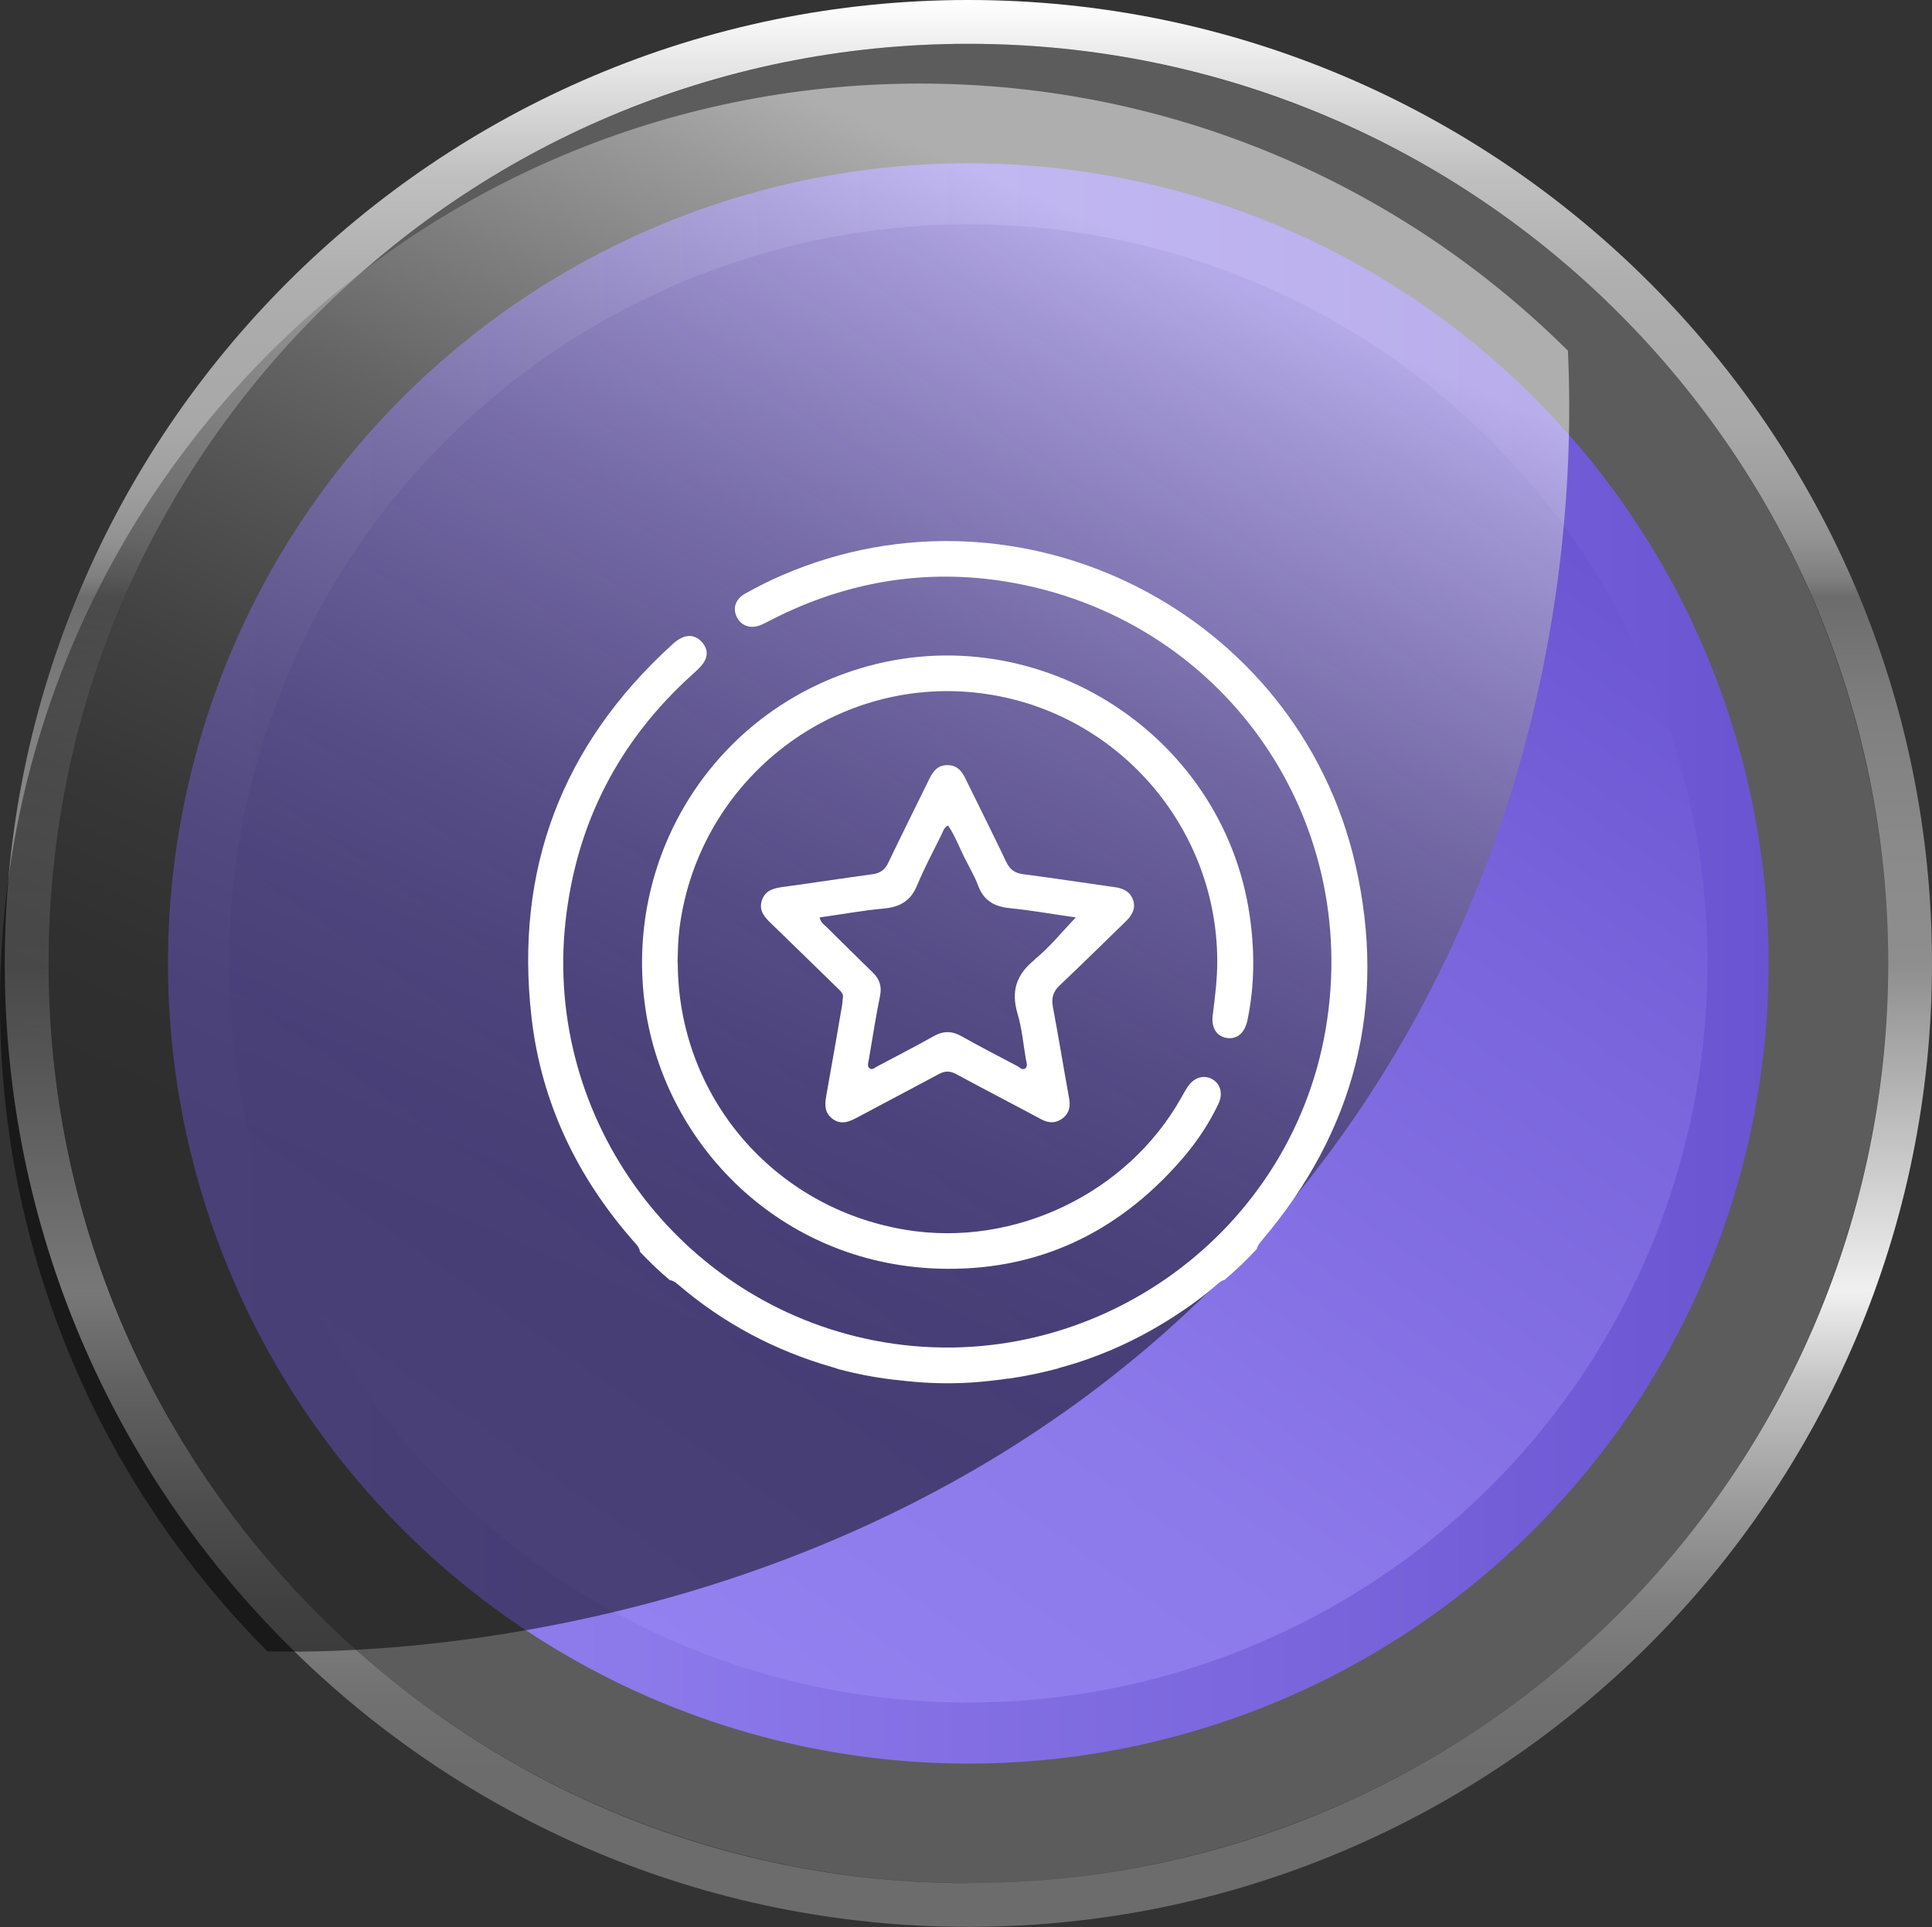 <?xml version="1.0" encoding="UTF-8"?>
<svg xmlns="http://www.w3.org/2000/svg" xmlns:xlink="http://www.w3.org/1999/xlink" viewBox="0 0 166.67 166.27">
  <rect x="0" y="0" width="166.67" height="166.27" fill="#333333" stroke="none"/>
  <defs>
    <style>.cls-1{fill:url(#Degradado_sin_nombre_150);}.cls-1,.cls-2,.cls-3,.cls-4,.cls-5,.cls-6{stroke-width:0px;}.cls-7{isolation:isolate;}.cls-2,.cls-6{fill:#fff;}.cls-3{fill:url(#_åçûìßííûé_ãðàäèåíò_35);}.cls-4{fill:url(#Degradado_sin_nombre_150-2);}.cls-5{fill:url(#linear-gradient);mix-blend-mode:screen;opacity:.5;}.cls-6{opacity:.2;}</style>
    <linearGradient id="_åçûìßííûé_ãðàäèåíò_35" x1="83.54" y1="0" x2="83.54" y2="166.27" gradientUnits="userSpaceOnUse">
      <stop offset="0" stop-color="#fff"></stop>
      <stop offset=".05" stop-color="#dbdbdb"></stop>
      <stop offset=".09" stop-color="silver"></stop>
      <stop offset=".14" stop-color="#b0b0b0"></stop>
      <stop offset=".17" stop-color="#ababab"></stop>
      <stop offset=".22" stop-color="#a8a8a8"></stop>
      <stop offset=".25" stop-color="#a0a0a0"></stop>
      <stop offset=".28" stop-color="#929292"></stop>
      <stop offset=".3" stop-color="#7f7f7f"></stop>
      <stop offset=".31" stop-color="#6c6c6c"></stop>
      <stop offset=".31" stop-color="#6c6c6c"></stop>
      <stop offset=".37" stop-color="#7f7f7f"></stop>
      <stop offset=".44" stop-color="#8a8a8a"></stop>
      <stop offset=".5" stop-color="#8e8e8e"></stop>
      <stop offset=".67" stop-color="#f0f0f0"></stop>
      <stop offset=".72" stop-color="#c2c2c2"></stop>
      <stop offset=".78" stop-color="#9c9c9c"></stop>
      <stop offset=".83" stop-color="#818181"></stop>
      <stop offset=".88" stop-color="#717171"></stop>
      <stop offset=".92" stop-color="#6c6c6c"></stop>
    </linearGradient>
    <linearGradient id="Degradado_sin_nombre_150" x1="14.51" y1="83.13" x2="152.58" y2="83.13" gradientTransform="translate(83.25 -34.72) rotate(45)" gradientUnits="userSpaceOnUse">
      <stop offset="0" stop-color="#9481f0"></stop>
      <stop offset=".29" stop-color="#8c79ea"></stop>
      <stop offset=".73" stop-color="#7964dc"></stop>
      <stop offset="1" stop-color="#6a54d1"></stop>
    </linearGradient>
    <linearGradient id="Degradado_sin_nombre_150-2" x1="1193.28" y1="1586.02" x2="1297.76" y2="1512.86" gradientTransform="translate(-390.42 -1847.53) rotate(25)" xlink:href="#Degradado_sin_nombre_150"></linearGradient>
    <linearGradient id="linear-gradient" x1="88.44" y1="16.69" x2="47.16" y2="111.28" gradientUnits="userSpaceOnUse">
      <stop offset="0" stop-color="#fff"></stop>
      <stop offset=".09" stop-color="#d5d5d5"></stop>
      <stop offset=".23" stop-color="#9d9d9d"></stop>
      <stop offset=".36" stop-color="#6d6d6d"></stop>
      <stop offset=".5" stop-color="#464646"></stop>
      <stop offset=".63" stop-color="#272727"></stop>
      <stop offset=".76" stop-color="#111"></stop>
      <stop offset=".89" stop-color="#040404"></stop>
      <stop offset="1" stop-color="#000"></stop>
    </linearGradient>
  </defs>
  <g class="cls-7">
    <g id="Capa_2">
      <g id="Capa_1-2">
        <path class="cls-3" d="m83.54,0C37.7,0,.41,37.29.41,83.13s37.29,83.13,83.13,83.13,83.13-37.29,83.13-83.13S129.38,0,83.54,0Zm0,162.49c-43.83,0-79.35-35.53-79.35-79.35S39.72,3.78,83.54,3.78s79.35,35.53,79.35,79.35-35.53,79.35-79.35,79.35Z"></path>
        <circle class="cls-6" cx="83.54" cy="83.13" r="79.35" transform="translate(-34.32 83.42) rotate(-45)"></circle>
        <circle class="cls-1" cx="83.54" cy="83.13" r="69.04" transform="translate(-34.32 83.42) rotate(-45)"></circle>
        <circle class="cls-4" cx="83.54" cy="83.13" r="63.77" transform="translate(-34.32 83.42) rotate(-45)"></circle>
        <path class="cls-5" d="m135.27,30.27c-14.34-14.25-34.1-23.06-55.91-23.06C35.53,7.21,0,42.74,0,86.57c0,21.82,8.81,41.57,23.06,55.91,5.8.18,57.1.91,89.79-40.62,23.21-29.49,22.85-62.25,22.41-71.58Z"></path>
        <path class="cls-2" d="m108.85,107.04c-.23.26-.37.5-.43.73-.87.95-1.82,1.84-2.8,2.68-.18.01-.37.16-.61.36-1.22,1.08-2.54,2.02-3.91,2.9-2.23,1.42-4.57,2.59-7.04,3.48-.41.14-.81.29-1.23.42-.42.13-.85.25-1.27.37-.11.02-.2.06-.29.1h-.01c-1.38.37-2.78.66-4.21.87h-.06s-.08,0-.13.01c-.32.05-.65.1-.97.13-.14.02-.3.04-.43.05-2.15.25-4.31.28-6.46.1-.25-.02-.49-.04-.74-.07-.4-.04-.79-.08-1.19-.13-.02.01-.06,0-.1-.01-1.57-.19-3.11-.49-4.61-.89-.01,0-.02-.01-.04-.01-.14-.06-.32-.11-.56-.18-4.93-1.42-9.37-3.78-13.27-7.12-.29-.24-.5-.37-.69-.36-.91-.77-1.78-1.59-2.6-2.47-.01-.23-.13-.44-.35-.68-4.99-5.6-8.15-12.11-9-19.56-1.45-12.71,2.61-23.45,12.08-32.09.23-.22.48-.43.75-.57.67-.37,1.32-.28,1.83.26.54.55.6,1.21.18,1.84-.25.36-.59.66-.92.96-6.39,5.75-10.07,12.9-10.99,21.41-1.84,17.08,9.85,32.84,26.68,36.1,18.12,3.51,35.79-8.69,38.9-26.85,3.16-18.47-9.02-35.62-27.59-38.64-6.74-1.09-13.25-.07-19.42,2.9-.55.26-1.08.56-1.63.81-.89.41-1.72.16-2.13-.6-.42-.77-.17-1.6.73-2.09,1.03-.57,2.08-1.11,3.16-1.57,20.55-8.88,44.45,3.15,49.45,24.97,2.76,12.11-.04,22.97-8.08,32.44Z"></path>
        <path class="cls-2" d="m58.47,83.04c0,11.53,8.26,21.21,19.69,23.08,9.35,1.53,19.09-3.14,23.73-11.38.17-.31.34-.61.53-.91.52-.83,1.37-1.12,2.11-.74.74.38,1.01,1.26.58,2.16-.84,1.76-1.93,3.38-3.21,4.84-5.56,6.39-12.6,9.67-21.06,9.37-13.55-.49-23.43-10.68-25.16-22.43-1.89-12.87,5.57-25.07,17.83-29.14,15.41-5.12,31.96,5.08,34.3,21.11.44,3.03.43,6.02-.19,9.01-.23,1.1-.86,1.65-1.71,1.56-.9-.1-1.44-.84-1.29-1.98.2-1.58.4-3.15.39-4.75-.06-11.46-8.52-21.25-19.86-22.95-12.86-1.93-24.87,7.22-26.53,20.2-.13.99-.14,1.97-.17,2.95Z"></path>
        <path class="cls-2" d="m97.12,79.5c.5-.49.86-1.04.65-1.78-.24-.77-.84-1.07-1.59-1.17-2.63-.37-5.28-.78-7.92-1.12-.71-.1-1.12-.38-1.44-1.03-1.15-2.42-2.35-4.8-3.53-7.21-.32-.67-.74-1.18-1.57-1.17-.84,0-1.23.54-1.56,1.21-1.17,2.39-2.37,4.79-3.52,7.19-.29.63-.69.91-1.35,1.01-2.59.35-5.16.75-7.74,1.1-.8.11-1.51.28-1.81,1.12-.31.87.18,1.45.75,2,1.88,1.82,3.75,3.64,5.61,5.46.32.31.68.6.62.93-.04.35-.05.51-.07.67-.45,2.62-.9,5.25-1.38,7.89-.13.74-.13,1.39.5,1.9.68.54,1.35.36,2.05-.01,2.38-1.28,4.79-2.53,7.16-3.81.54-.29.97-.29,1.51,0,2.44,1.32,4.9,2.59,7.34,3.9.66.35,1.27.36,1.87-.11.56-.44.65-1.04.53-1.71-.48-2.63-.91-5.27-1.4-7.89-.14-.77.02-1.32.61-1.87,1.91-1.81,3.79-3.66,5.69-5.51Zm-7.84,3.29c-1.59,1.28-2.08,2.7-1.5,4.67.38,1.27.5,2.62.72,3.94.05.26.2.61-.07.8-.23.16-.47-.1-.68-.22-1.62-.85-3.22-1.68-4.8-2.57-.84-.47-1.59-.47-2.43.01-1.58.89-3.2,1.72-4.8,2.57-.22.11-.46.37-.69.2-.26-.19-.11-.54-.07-.8.31-1.82.59-3.65.96-5.46.17-.85-.05-1.47-.66-2.05-1.33-1.29-2.63-2.59-3.95-3.89-.22-.22-.51-.37-.6-.83,1.87-.26,3.7-.6,5.55-.77,1.38-.13,2.3-.65,2.85-1.98.62-1.5,1.39-2.93,2.11-4.39.13-.26.19-.61.57-.79.63.92.99,1.96,1.5,2.94.37.74.8,1.46,1.09,2.24.48,1.3,1.4,1.82,2.74,1.95,1.89.19,3.76.53,5.69.8-1.22,1.27-2.26,2.57-3.52,3.6Z"></path>
      </g>
    </g>
  </g>
</svg>
